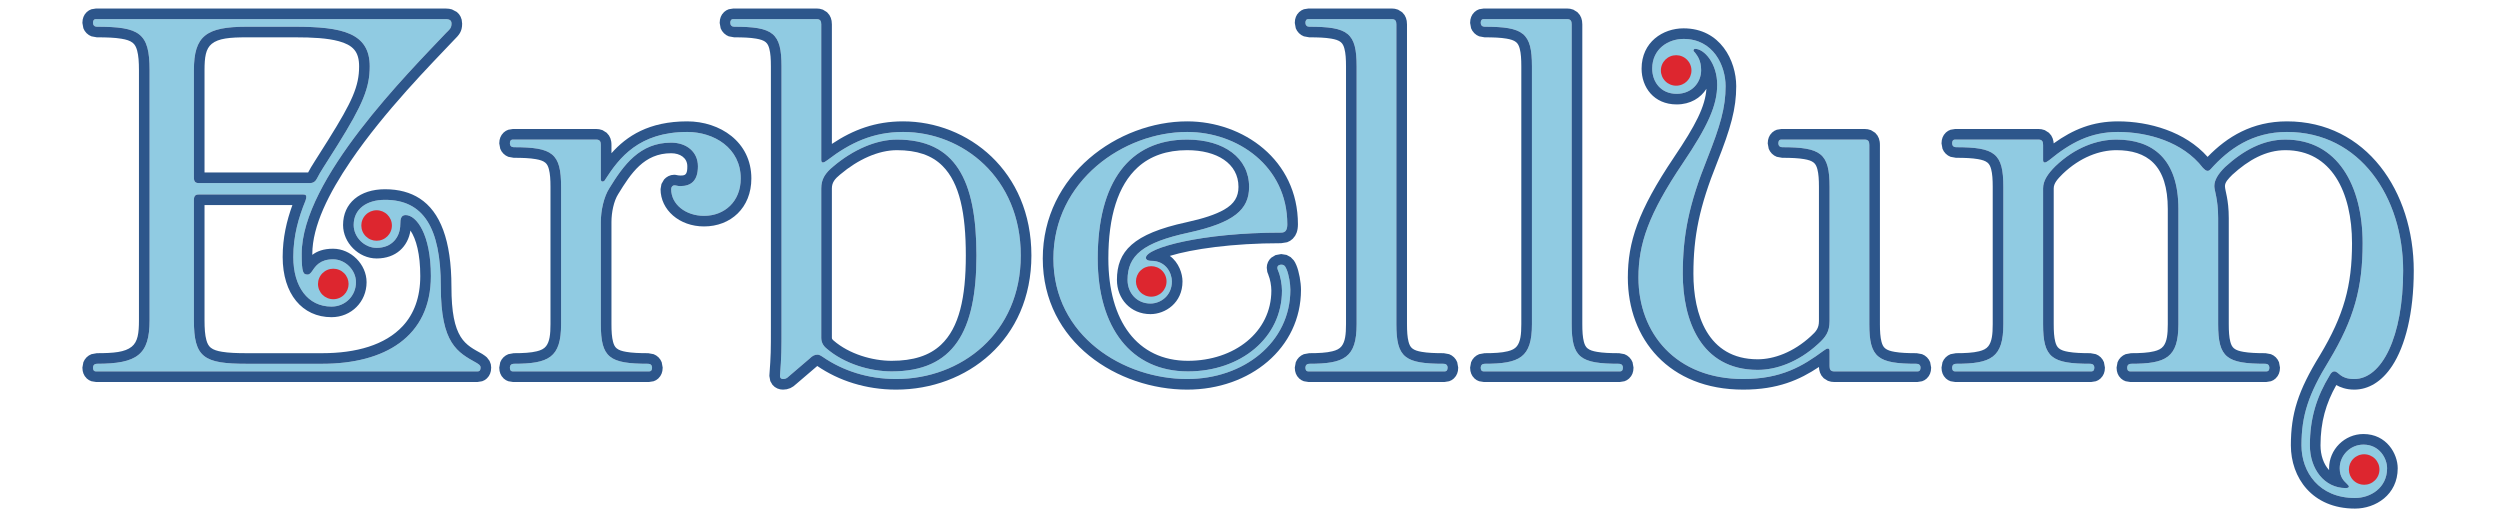 <svg version="1.0" preserveAspectRatio="xMidYMid meet" height="189" viewBox="0 0 680.25 141.75" zoomAndPan="magnify" width="907" xmlns:xlink="http://www.w3.org/1999/xlink" xmlns="http://www.w3.org/2000/svg"><path fill-rule="nonzero" fill-opacity="1" d="M 82.508 52.922 C 83.133 52.922 83.34 53.129 83.34 53.543 C 83.34 53.75 83.34 53.957 83.133 54.582 C 81.258 59.145 79.805 64.125 79.805 69.934 C 79.805 78.027 83.754 83.422 90.203 83.422 C 93.945 83.422 96.859 80.516 96.859 76.781 C 96.859 73.461 93.945 70.559 90.621 70.559 C 87.082 70.559 85.836 72.426 85.004 73.672 C 84.586 74.293 84.172 74.707 83.754 74.707 C 82.508 74.707 82.09 74.293 82.09 69.105 C 82.09 48.77 111.211 19.723 121.402 8.934 C 122.234 8.102 122.859 7.688 122.859 6.441 C 122.859 5.613 122.445 5.199 121.195 5.199 L 26.137 5.199 C 25.512 5.199 25.305 5.613 25.305 6.234 C 25.305 6.859 25.723 7.273 26.344 7.273 C 37.992 7.273 40.699 8.934 40.699 19.098 L 40.699 87.156 C 40.699 96.496 37.371 98.984 26.344 98.984 C 25.723 98.984 25.305 99.398 25.305 100.023 C 25.305 100.645 25.512 101.059 26.137 101.059 L 129.934 101.059 C 130.555 101.059 130.766 100.645 130.766 100.023 C 130.766 99.398 130.348 99.191 129.723 98.777 C 124.523 95.871 119.949 93.59 119.949 78.027 C 119.949 61.844 115.164 54.375 104.762 54.375 C 99.77 54.375 96.234 56.863 96.234 61.219 C 96.234 64.539 99.148 67.445 102.477 67.445 C 106.637 67.445 108.922 64.539 108.922 61.012 C 108.922 59.562 109.133 58.523 110.379 58.523 C 113.293 58.523 117.242 63.711 117.242 75.121 C 117.242 91.723 104.555 98.984 87.707 98.984 L 67.113 98.984 C 55.465 98.984 52.762 97.324 52.762 87.156 L 52.762 54.375 C 52.762 53.336 53.18 52.922 54.012 52.922 Z M 54.012 49.809 C 53.18 49.809 52.762 49.395 52.762 48.355 L 52.762 19.098 C 52.762 9.762 56.09 7.273 67.113 7.273 L 80.219 7.273 C 93.113 7.273 100.602 8.934 100.602 18.062 C 100.602 23.871 98.73 28.438 91.867 39.434 C 88.121 45.453 87.293 46.488 86.25 48.562 C 85.836 49.395 85.211 49.809 84.379 49.809 Z M 54.012 49.809" fill="#90cbe2"></path><path fill-rule="evenodd" fill-opacity="1" d="M 84.98 69.344 C 86.219 68.398 87.973 67.676 90.621 67.676 C 95.488 67.676 99.746 71.926 99.746 76.781 C 99.746 82.141 95.57 86.305 90.203 86.305 C 82.223 86.305 76.914 79.953 76.914 69.934 C 76.914 64.684 78.012 60.059 79.559 55.805 L 55.652 55.805 L 55.652 87.156 C 55.652 89.383 55.773 91.145 56.152 92.531 C 56.402 93.441 56.754 94.141 57.363 94.625 C 58.105 95.211 59.121 95.504 60.434 95.723 C 62.199 96.016 64.395 96.102 67.113 96.102 L 87.707 96.102 C 96.898 96.102 104.785 93.895 109.578 88.734 C 112.648 85.434 114.355 80.918 114.355 75.121 C 114.355 69.102 113.234 65.016 111.684 62.727 C 111.02 67.027 107.809 70.328 102.477 70.328 C 97.605 70.328 93.348 66.078 93.348 61.219 C 93.348 55.246 97.918 51.492 104.762 51.492 C 108.512 51.492 111.641 52.352 114.199 54.004 C 119.766 57.605 122.836 65.348 122.836 78.027 C 122.836 85.012 123.73 89.043 125.34 91.629 C 126.844 94.039 128.957 95.047 131.137 96.262 C 131.199 96.297 131.266 96.336 131.324 96.379 C 131.812 96.703 132.199 96.969 132.488 97.25 L 133.203 98.195 L 133.551 99.109 L 133.652 100.023 L 133.57 100.93 L 133.359 101.664 L 133.012 102.336 L 132.453 102.992 L 131.852 103.438 L 131.188 103.738 L 129.934 103.941 L 26.137 103.941 L 24.883 103.738 L 24.219 103.438 L 23.613 102.992 L 23.059 102.336 L 22.711 101.664 L 22.5 100.93 L 22.418 100.023 L 22.684 98.562 L 23.043 97.859 L 23.547 97.23 L 24.176 96.727 L 24.883 96.371 L 26.344 96.102 C 30.945 96.102 33.992 95.828 35.836 94.336 C 37.5 92.988 37.809 90.672 37.809 87.156 L 37.809 19.098 C 37.809 16.875 37.688 15.113 37.309 13.723 C 37.055 12.812 36.707 12.117 36.094 11.633 C 35.355 11.047 34.34 10.75 33.027 10.535 C 31.262 10.238 29.062 10.156 26.344 10.156 L 24.883 9.887 L 24.176 9.531 L 23.547 9.023 L 23.043 8.398 L 22.684 7.695 L 22.418 6.234 L 22.5 5.324 L 22.711 4.594 L 23.059 3.922 L 23.613 3.266 L 24.219 2.82 L 24.883 2.516 L 26.137 2.316 L 121.195 2.316 C 121.93 2.316 122.516 2.414 122.98 2.562 L 124.301 3.258 L 124.891 3.844 L 125.328 4.535 L 125.625 5.363 L 125.75 6.441 C 125.75 8.621 124.922 9.496 123.48 10.938 C 117.418 17.352 104.641 30.234 95.387 43.863 C 89.504 52.523 84.98 61.445 84.98 69.105 C 84.98 69.188 84.98 69.266 84.98 69.344 Z M 82.508 52.922 C 83.133 52.922 83.34 53.129 83.34 53.543 C 83.34 53.75 83.34 53.957 83.133 54.582 C 81.258 59.145 79.805 64.125 79.805 69.934 C 79.805 78.027 83.754 83.422 90.203 83.422 C 93.945 83.422 96.859 80.516 96.859 76.781 C 96.859 73.461 93.945 70.559 90.621 70.559 C 87.082 70.559 85.836 72.426 85.004 73.672 C 84.586 74.293 84.172 74.707 83.754 74.707 C 82.508 74.707 82.09 74.293 82.09 69.105 C 82.09 48.77 111.211 19.723 121.402 8.934 C 122.234 8.102 122.859 7.688 122.859 6.441 C 122.859 5.613 122.445 5.199 121.195 5.199 L 26.137 5.199 C 25.512 5.199 25.305 5.613 25.305 6.234 C 25.305 6.859 25.723 7.273 26.344 7.273 C 37.992 7.273 40.699 8.934 40.699 19.098 L 40.699 87.156 C 40.699 96.496 37.371 98.984 26.344 98.984 C 25.723 98.984 25.305 99.398 25.305 100.023 C 25.305 100.645 25.512 101.059 26.137 101.059 L 129.934 101.059 C 130.555 101.059 130.766 100.645 130.766 100.023 C 130.766 99.398 130.348 99.191 129.723 98.777 C 124.523 95.871 119.949 93.59 119.949 78.027 C 119.949 61.844 115.164 54.375 104.762 54.375 C 99.77 54.375 96.234 56.863 96.234 61.219 C 96.234 64.539 99.148 67.445 102.477 67.445 C 106.637 67.445 108.922 64.539 108.922 61.012 C 108.922 59.562 109.133 58.523 110.379 58.523 C 113.293 58.523 117.242 63.711 117.242 75.121 C 117.242 91.723 104.555 98.984 87.707 98.984 L 67.113 98.984 C 55.465 98.984 52.762 97.324 52.762 87.156 L 52.762 54.375 C 52.762 53.336 53.18 52.922 54.012 52.922 Z M 54.012 49.809 C 53.18 49.809 52.762 49.395 52.762 48.355 L 52.762 19.098 C 52.762 9.762 56.09 7.273 67.113 7.273 L 80.219 7.273 C 93.113 7.273 100.602 8.934 100.602 18.062 C 100.602 23.871 98.73 28.438 91.867 39.434 C 88.121 45.453 87.293 46.488 86.25 48.562 C 85.836 49.395 85.211 49.809 84.379 49.809 Z M 55.652 46.926 L 83.844 46.926 C 84.836 45.012 85.789 43.734 89.414 37.914 L 89.414 37.91 C 95.812 27.664 97.715 23.477 97.715 18.062 C 97.715 16.129 97.328 14.641 96.414 13.547 C 95.465 12.406 94.02 11.719 92.199 11.219 C 89.102 10.371 85.066 10.156 80.219 10.156 L 67.113 10.156 C 62.512 10.156 59.469 10.43 57.625 11.922 C 55.961 13.27 55.652 15.586 55.652 19.098 Z M 55.652 46.926" fill="#2d568b"></path><path fill-rule="nonzero" fill-opacity="1" d="M 164.738 48.77 C 164.531 49.188 164.32 49.395 163.906 49.395 C 163.699 49.395 163.488 49.188 163.488 48.77 L 163.488 39.434 C 163.488 38.605 163.281 37.98 162.242 37.98 L 139.57 37.98 C 138.945 37.98 138.738 38.395 138.738 39.02 C 138.738 39.641 139.152 40.055 139.777 40.055 C 150.387 40.055 152.672 41.715 152.672 50.848 L 152.672 88.195 C 152.672 97.324 149.344 98.984 139.777 98.984 C 139.152 98.984 138.738 99.398 138.738 100.023 C 138.738 100.645 138.945 101.059 139.57 101.059 L 176.594 101.059 C 177.219 101.059 177.426 100.645 177.426 100.023 C 177.426 99.398 177.012 98.984 176.387 98.984 C 165.777 98.984 163.488 97.324 163.488 88.195 L 163.488 60.391 C 163.488 57.277 164.32 53.543 165.777 51.262 C 169.73 44.828 174.098 38.812 182.625 38.812 C 186.785 38.812 189.906 41.301 189.906 45.242 C 189.906 49.188 188.035 50.637 185.121 50.637 C 184.289 50.637 184.082 50.43 183.457 50.43 C 183.043 50.43 182.625 50.848 182.625 51.469 C 182.625 55.617 186.578 58.73 191.57 58.73 C 197.188 58.73 201.555 54.789 201.555 48.562 C 201.555 40.266 194.273 35.906 186.996 35.906 C 173.891 35.906 168.48 42.961 164.738 48.77 Z M 164.738 48.77" fill="#90cbe2"></path><path fill-rule="evenodd" fill-opacity="1" d="M 166.379 41.695 C 170.496 37.043 176.547 33.023 186.996 33.023 C 195.812 33.023 204.445 38.512 204.445 48.562 C 204.445 56.57 198.797 61.613 191.57 61.613 C 184.816 61.613 179.738 57.082 179.738 51.469 L 179.98 50.07 L 180.691 48.84 L 181.219 48.336 L 181.859 47.93 L 182.613 47.652 L 183.457 47.551 C 184.082 47.551 184.289 47.758 185.121 47.758 C 185.695 47.758 186.207 47.75 186.531 47.414 C 186.957 46.977 187.02 46.246 187.02 45.242 C 187.02 42.953 185.043 41.695 182.625 41.695 C 175.234 41.695 171.668 47.191 168.242 52.766 C 168.234 52.781 168.223 52.793 168.215 52.809 C 167.008 54.699 166.379 57.812 166.379 60.391 L 166.379 88.195 C 166.379 90.172 166.477 91.75 166.809 93 C 167.012 93.77 167.285 94.371 167.793 94.785 C 168.414 95.297 169.277 95.551 170.395 95.742 C 171.969 96.02 173.938 96.102 176.387 96.102 L 177.848 96.371 L 178.555 96.727 L 179.184 97.23 L 179.691 97.859 L 180.047 98.562 L 180.316 100.023 L 180.234 100.93 L 180.023 101.664 L 179.672 102.336 L 179.117 102.992 L 178.512 103.438 L 177.848 103.738 L 176.594 103.941 L 139.57 103.941 L 138.316 103.738 L 137.652 103.438 L 137.047 102.992 L 136.492 102.336 L 136.141 101.664 L 135.93 100.93 L 135.848 100.023 L 136.117 98.562 L 136.473 97.859 L 136.98 97.23 L 137.609 96.727 L 138.316 96.371 L 139.777 96.102 C 142.359 96.102 144.438 95.992 146.082 95.582 C 147.18 95.309 148.031 94.922 148.594 94.188 C 149.555 92.93 149.785 91.004 149.785 88.195 L 149.785 50.848 C 149.785 48.867 149.688 47.289 149.355 46.043 C 149.152 45.273 148.879 44.672 148.367 44.254 C 147.75 43.746 146.883 43.492 145.77 43.297 C 144.195 43.02 142.227 42.938 139.777 42.938 L 138.316 42.672 L 137.609 42.316 L 136.98 41.809 L 136.473 41.184 L 136.117 40.477 L 135.848 39.02 L 135.93 38.109 L 136.141 37.379 L 136.492 36.707 L 137.047 36.051 L 137.652 35.602 L 138.316 35.301 L 139.57 35.098 L 162.242 35.098 L 163.062 35.168 L 163.945 35.414 L 165.078 36.125 L 165.711 36.875 L 166.094 37.645 L 166.305 38.461 C 166.355 38.762 166.379 39.09 166.379 39.434 Z M 164.738 48.77 C 164.531 49.188 164.32 49.395 163.906 49.395 C 163.699 49.395 163.488 49.188 163.488 48.77 L 163.488 39.434 C 163.488 38.605 163.281 37.98 162.242 37.98 L 139.57 37.98 C 138.945 37.98 138.738 38.395 138.738 39.02 C 138.738 39.641 139.152 40.055 139.777 40.055 C 150.387 40.055 152.672 41.715 152.672 50.848 L 152.672 88.195 C 152.672 97.324 149.344 98.984 139.777 98.984 C 139.152 98.984 138.738 99.398 138.738 100.023 C 138.738 100.645 138.945 101.059 139.57 101.059 L 176.594 101.059 C 177.219 101.059 177.426 100.645 177.426 100.023 C 177.426 99.398 177.012 98.984 176.387 98.984 C 165.777 98.984 163.488 97.324 163.488 88.195 L 163.488 60.391 C 163.488 57.277 164.32 53.543 165.777 51.262 C 169.73 44.828 174.098 38.812 182.625 38.812 C 186.785 38.812 189.906 41.301 189.906 45.242 C 189.906 49.188 188.035 50.637 185.121 50.637 C 184.289 50.637 184.082 50.43 183.457 50.43 C 183.043 50.43 182.625 50.848 182.625 51.469 C 182.625 55.617 186.578 58.73 191.57 58.73 C 197.188 58.73 201.555 54.789 201.555 48.562 C 201.555 40.266 194.273 35.906 186.996 35.906 C 173.891 35.906 168.48 42.961 164.738 48.77 Z M 164.738 48.77" fill="#2d568b"></path><path fill-rule="nonzero" fill-opacity="1" d="M 223.879 97.117 C 229.289 100.852 236.152 103.133 243.848 103.133 C 261.531 103.133 277.754 90.684 277.754 69.52 C 277.754 48.355 261.945 35.906 245.723 35.906 C 237.609 35.906 231.367 38.812 225.129 43.582 C 224.504 44 224.297 44.207 223.879 44.207 C 223.672 44.207 223.465 44 223.465 43.582 L 223.465 6.648 C 223.465 5.82 223.258 5.199 222.219 5.199 L 199.543 5.199 C 198.922 5.199 198.711 5.613 198.711 6.234 C 198.711 6.859 199.129 7.273 199.754 7.273 C 210.359 7.273 212.648 8.934 212.648 18.062 L 212.648 89.23 C 212.648 95.457 212.648 96.703 212.234 102.305 C 212.234 102.719 212.441 103.133 213.062 103.133 C 213.688 103.133 214.105 102.926 214.52 102.512 L 220.344 97.531 C 220.969 96.91 221.594 96.496 222.426 96.496 C 222.84 96.496 223.258 96.703 223.879 97.117 Z M 223.465 51.262 C 223.465 48.77 224.504 47.109 226.793 45.242 C 232.199 40.68 238.441 37.98 244.059 37.98 C 259.867 37.98 265.691 48.77 265.691 69.52 C 265.691 90.27 259.449 101.059 242.602 101.059 C 236.777 101.059 229.707 98.984 224.922 94.836 C 223.879 94.004 223.465 92.969 223.465 91.93 Z M 223.465 51.262" fill="#90cbe2"></path><path fill-rule="evenodd" fill-opacity="1" d="M 226.355 39.16 C 232.172 35.281 238.215 33.023 245.723 33.023 C 263.371 33.023 280.645 46.496 280.645 69.52 C 280.645 92.492 263.043 106.016 243.848 106.016 C 235.582 106.016 228.207 103.57 222.375 99.582 C 222.328 99.629 222.277 99.676 222.223 99.719 L 216.402 104.699 L 216.562 104.551 L 215.902 105.113 L 215.043 105.613 L 214.051 105.922 L 213.062 106.016 L 212.32 105.949 L 211.543 105.715 L 210.805 105.293 L 210.195 104.719 L 209.594 103.688 L 209.344 102.305 C 209.344 102.234 209.348 102.164 209.352 102.09 C 209.762 96.582 209.758 95.355 209.758 89.23 L 209.758 18.062 C 209.758 16.082 209.66 14.508 209.332 13.258 C 209.129 12.488 208.852 11.887 208.344 11.469 C 207.723 10.961 206.859 10.707 205.746 10.512 C 204.168 10.238 202.199 10.156 199.754 10.156 L 198.289 9.887 L 197.582 9.531 L 196.957 9.023 L 196.449 8.398 L 196.09 7.695 L 195.824 6.234 L 195.906 5.324 L 196.117 4.594 L 196.465 3.922 L 197.023 3.266 L 197.625 2.82 L 198.289 2.516 L 199.543 2.316 L 222.219 2.316 L 223.039 2.383 L 223.922 2.629 L 225.051 3.34 L 225.684 4.09 L 226.066 4.859 L 226.281 5.676 C 226.328 5.977 226.355 6.305 226.355 6.648 Z M 223.879 97.117 C 229.289 100.852 236.152 103.133 243.848 103.133 C 261.531 103.133 277.754 90.684 277.754 69.52 C 277.754 48.355 261.945 35.906 245.723 35.906 C 237.609 35.906 231.367 38.812 225.129 43.582 C 224.504 44 224.297 44.207 223.879 44.207 C 223.672 44.207 223.465 44 223.465 43.582 L 223.465 6.648 C 223.465 5.82 223.258 5.199 222.219 5.199 L 199.543 5.199 C 198.922 5.199 198.711 5.613 198.711 6.234 C 198.711 6.859 199.129 7.273 199.754 7.273 C 210.359 7.273 212.648 8.934 212.648 18.062 L 212.648 89.23 C 212.648 95.457 212.648 96.703 212.234 102.305 C 212.234 102.719 212.441 103.133 213.062 103.133 C 213.688 103.133 214.105 102.926 214.52 102.512 L 220.344 97.531 C 220.969 96.91 221.594 96.496 222.426 96.496 C 222.84 96.496 223.258 96.703 223.879 97.117 Z M 223.465 51.262 C 223.465 48.77 224.504 47.109 226.793 45.242 C 232.199 40.68 238.441 37.98 244.059 37.98 C 259.867 37.98 265.691 48.77 265.691 69.52 C 265.691 90.27 259.449 101.059 242.602 101.059 C 236.777 101.059 229.707 98.984 224.922 94.836 C 223.879 94.004 223.465 92.969 223.465 91.93 Z M 226.355 51.262 L 226.355 91.93 C 226.355 92.168 226.484 92.391 226.727 92.582 C 226.758 92.609 226.785 92.633 226.816 92.66 C 231.086 96.363 237.406 98.176 242.602 98.176 C 248.457 98.176 252.879 96.789 256.027 93.832 C 261.016 89.156 262.801 80.945 262.801 69.52 C 262.801 58.062 261.141 49.836 256.453 45.141 C 253.551 42.23 249.469 40.863 244.059 40.863 C 239.035 40.863 233.496 43.363 228.66 47.445 C 228.648 47.453 228.633 47.465 228.621 47.473 C 227.152 48.672 226.355 49.664 226.355 51.262 Z M 226.355 51.262" fill="#2d568b"></path><path fill-rule="nonzero" fill-opacity="1" d="M 347.781 73.672 C 348.406 75.121 348.824 77.406 348.824 79.066 C 348.824 91.93 337.59 101.059 323.238 101.059 C 307.844 101.059 298.691 89.23 298.691 70.352 C 298.691 49.602 307.223 37.98 323.031 37.98 C 333.016 37.98 339.879 42.961 339.879 50.848 C 339.879 57.07 335.719 60.598 323.445 63.297 C 310.965 65.992 306.805 69.52 306.805 76.16 C 306.805 79.688 309.301 82.594 313.047 82.594 C 315.75 82.594 318.871 80.516 318.871 76.574 C 318.871 74.5 317.414 70.973 313.254 70.973 C 312.215 70.973 311.797 70.559 311.797 70.145 C 311.797 67.445 326.98 63.297 348.613 63.297 C 349.863 63.297 350.277 62.465 350.277 61.012 C 350.277 45.242 336.758 35.906 323.031 35.906 C 305.766 35.906 286.629 49.188 286.629 70.352 C 286.629 91.516 305.766 103.133 323.031 103.133 C 338.422 103.133 351.109 93.176 351.109 78.859 C 351.109 77.199 350.695 74.707 350.07 73.254 C 349.656 72.219 349.238 72.012 348.613 72.012 C 348.199 72.012 347.574 72.219 347.574 72.84 C 347.574 73.047 347.574 73.254 347.781 73.672 Z M 347.781 73.672" fill="#90cbe2"></path><path fill-rule="evenodd" fill-opacity="1" d="M 318.309 69.629 C 320.793 71.449 321.758 74.492 321.758 76.574 C 321.758 82.438 317.066 85.473 313.047 85.473 C 307.598 85.473 303.918 81.293 303.918 76.16 C 303.918 68.402 308.25 63.633 322.828 60.48 C 327.371 59.48 330.723 58.395 333.098 57.039 C 335.855 55.465 336.988 53.523 336.988 50.848 C 336.988 44.465 331.113 40.863 323.031 40.863 C 317.516 40.863 312.996 42.426 309.582 45.531 C 304.188 50.434 301.582 58.918 301.582 70.352 C 301.582 87.285 309.434 98.176 323.238 98.176 C 335.859 98.176 345.934 90.379 345.934 79.066 C 345.934 77.754 345.621 75.953 345.125 74.805 L 345.199 74.957 L 344.828 73.996 L 344.684 72.84 L 344.766 72.062 L 345.023 71.301 L 345.422 70.641 L 345.906 70.121 L 347.082 69.41 L 348.613 69.129 L 350.078 69.363 L 351.195 69.969 L 352.027 70.832 C 352.27 71.164 352.516 71.594 352.738 72.148 C 353.484 73.898 354 76.871 354 78.859 C 354 94.746 340.109 106.016 323.031 106.016 C 304.328 106.016 283.738 93.277 283.738 70.352 C 283.738 47.465 304.359 33.023 323.031 33.023 C 338.27 33.023 353.168 43.508 353.168 61.012 C 353.168 61.926 353.039 62.691 352.816 63.309 L 352.41 64.156 L 351.754 64.973 L 351.031 65.535 L 350.219 65.918 L 348.613 66.176 C 335.238 66.176 324.402 67.773 318.309 69.629 Z M 347.781 73.672 C 348.406 75.121 348.824 77.406 348.824 79.066 C 348.824 91.93 337.59 101.059 323.238 101.059 C 307.844 101.059 298.691 89.23 298.691 70.352 C 298.691 49.602 307.223 37.98 323.031 37.98 C 333.016 37.98 339.879 42.961 339.879 50.848 C 339.879 57.07 335.719 60.598 323.445 63.297 C 310.965 65.992 306.805 69.52 306.805 76.16 C 306.805 79.688 309.301 82.594 313.047 82.594 C 315.75 82.594 318.871 80.516 318.871 76.574 C 318.871 74.5 317.414 70.973 313.254 70.973 C 312.215 70.973 311.797 70.559 311.797 70.145 C 311.797 67.445 326.98 63.297 348.613 63.297 C 349.863 63.297 350.277 62.465 350.277 61.012 C 350.277 45.242 336.758 35.906 323.031 35.906 C 305.766 35.906 286.629 49.188 286.629 70.352 C 286.629 91.516 305.766 103.133 323.031 103.133 C 338.422 103.133 351.109 93.176 351.109 78.859 C 351.109 77.199 350.695 74.707 350.07 73.254 C 349.656 72.219 349.238 72.012 348.613 72.012 C 348.199 72.012 347.574 72.219 347.574 72.84 C 347.574 73.047 347.574 73.254 347.781 73.672 Z M 347.781 73.672" fill="#2d568b"></path><path fill-rule="nonzero" fill-opacity="1" d="M 356.035 5.199 C 355.41 5.199 355.203 5.613 355.203 6.234 C 355.203 6.859 355.617 7.273 356.242 7.273 C 366.848 7.273 369.137 8.934 369.137 18.062 L 369.137 88.195 C 369.137 97.324 365.809 98.984 356.242 98.984 C 355.617 98.984 355.203 99.398 355.203 100.023 C 355.203 100.645 355.41 101.059 356.035 101.059 L 393.059 101.059 C 393.684 101.059 393.891 100.645 393.891 100.023 C 393.891 99.398 393.473 98.984 392.852 98.984 C 382.242 98.984 379.953 97.324 379.953 88.195 L 379.953 6.648 C 379.953 5.82 379.746 5.199 378.707 5.199 Z M 356.035 5.199" fill="#90cbe2"></path><path fill-rule="evenodd" fill-opacity="1" d="M 356.035 2.316 L 378.707 2.316 L 379.527 2.383 L 380.41 2.629 L 381.543 3.34 L 382.176 4.09 L 382.555 4.859 L 382.77 5.676 C 382.816 5.977 382.844 6.305 382.844 6.648 L 382.844 88.195 C 382.844 90.172 382.941 91.75 383.27 93 C 383.477 93.77 383.75 94.371 384.258 94.785 C 384.879 95.297 385.742 95.551 386.859 95.742 C 388.434 96.02 390.402 96.102 392.852 96.102 L 394.312 96.371 L 395.02 96.727 L 395.648 97.23 L 396.156 97.859 L 396.512 98.562 L 396.777 100.023 L 396.699 100.93 L 396.488 101.664 L 396.137 102.336 L 395.582 102.992 L 394.977 103.438 L 394.312 103.738 L 393.059 103.941 L 356.035 103.941 L 354.781 103.738 L 354.117 103.438 L 353.512 102.992 L 352.953 102.336 L 352.605 101.664 L 352.395 100.93 L 352.312 100.023 L 352.578 98.562 L 352.938 97.859 L 353.445 97.23 L 354.074 96.727 L 354.777 96.371 L 356.242 96.102 C 358.824 96.102 360.902 95.992 362.547 95.582 C 363.645 95.309 364.496 94.922 365.059 94.188 C 366.02 92.93 366.25 91.004 366.25 88.195 L 366.25 18.062 C 366.25 16.082 366.152 14.508 365.82 13.258 C 365.617 12.488 365.344 11.887 364.832 11.469 C 364.215 10.961 363.348 10.707 362.234 10.512 C 360.656 10.238 358.688 10.156 356.242 10.156 L 354.777 9.887 L 354.074 9.531 L 353.445 9.023 L 352.938 8.398 L 352.578 7.695 L 352.312 6.234 L 352.395 5.324 L 352.605 4.594 L 352.953 3.922 L 353.512 3.266 L 354.117 2.82 L 354.781 2.516 Z M 356.035 5.199 C 355.41 5.199 355.203 5.613 355.203 6.234 C 355.203 6.859 355.617 7.273 356.242 7.273 C 366.848 7.273 369.137 8.934 369.137 18.062 L 369.137 88.195 C 369.137 97.324 365.809 98.984 356.242 98.984 C 355.617 98.984 355.203 99.398 355.203 100.023 C 355.203 100.645 355.41 101.059 356.035 101.059 L 393.059 101.059 C 393.684 101.059 393.891 100.645 393.891 100.023 C 393.891 99.398 393.473 98.984 392.852 98.984 C 382.242 98.984 379.953 97.324 379.953 88.195 L 379.953 6.648 C 379.953 5.82 379.746 5.199 378.707 5.199 Z M 356.035 5.199" fill="#2d568b"></path><path fill-rule="nonzero" fill-opacity="1" d="M 403.734 5.199 C 403.113 5.199 402.902 5.613 402.902 6.234 C 402.902 6.859 403.32 7.273 403.945 7.273 C 414.551 7.273 416.84 8.934 416.84 18.062 L 416.84 88.195 C 416.84 97.324 413.512 98.984 403.945 98.984 C 403.32 98.984 402.902 99.398 402.902 100.023 C 402.902 100.645 403.113 101.059 403.734 101.059 L 440.762 101.059 C 441.387 101.059 441.594 100.645 441.594 100.023 C 441.594 99.398 441.176 98.984 440.555 98.984 C 429.945 98.984 427.656 97.324 427.656 88.195 L 427.656 6.648 C 427.656 5.82 427.449 5.199 426.41 5.199 Z M 403.734 5.199" fill="#90cbe2"></path><path fill-rule="evenodd" fill-opacity="1" d="M 403.734 2.316 L 426.41 2.316 L 427.23 2.383 L 428.113 2.629 L 429.242 3.34 L 429.875 4.09 L 430.258 4.859 L 430.473 5.676 C 430.52 5.977 430.547 6.305 430.547 6.648 L 430.547 88.195 C 430.547 90.172 430.645 91.75 430.973 93 C 431.176 93.77 431.453 94.371 431.961 94.785 C 432.582 95.297 433.445 95.551 434.562 95.742 C 436.137 96.02 438.105 96.102 440.555 96.102 L 442.016 96.371 L 442.723 96.727 L 443.348 97.23 L 443.855 97.859 L 444.215 98.562 L 444.48 100.023 L 444.398 100.93 L 444.191 101.664 L 443.84 102.336 L 443.281 102.992 L 442.68 103.438 L 442.016 103.738 L 440.762 103.941 L 403.734 103.941 L 402.48 103.738 L 401.816 103.438 L 401.215 102.992 L 400.656 102.336 L 400.309 101.664 L 400.098 100.93 L 400.016 100.023 L 400.281 98.562 L 400.641 97.859 L 401.148 97.23 L 401.773 96.727 L 402.48 96.371 L 403.945 96.102 C 406.527 96.102 408.605 95.992 410.246 95.582 C 411.348 95.309 412.195 94.922 412.762 94.188 C 413.723 92.93 413.949 91.004 413.949 88.195 L 413.949 18.062 C 413.949 16.082 413.852 14.508 413.523 13.258 C 413.32 12.488 413.043 11.887 412.535 11.469 C 411.914 10.961 411.051 10.707 409.938 10.512 C 408.359 10.238 406.391 10.156 403.945 10.156 L 402.48 9.887 L 401.773 9.531 L 401.148 9.023 L 400.641 8.398 L 400.281 7.695 L 400.016 6.234 L 400.098 5.324 L 400.309 4.594 L 400.656 3.922 L 401.215 3.266 L 401.816 2.82 L 402.48 2.516 Z M 403.734 5.199 C 403.113 5.199 402.902 5.613 402.902 6.234 C 402.902 6.859 403.32 7.273 403.945 7.273 C 414.551 7.273 416.84 8.934 416.84 18.062 L 416.84 88.195 C 416.84 97.324 413.512 98.984 403.945 98.984 C 403.32 98.984 402.902 99.398 402.902 100.023 C 402.902 100.645 403.113 101.059 403.734 101.059 L 440.762 101.059 C 441.387 101.059 441.594 100.645 441.594 100.023 C 441.594 99.398 441.176 98.984 440.555 98.984 C 429.945 98.984 427.656 97.324 427.656 88.195 L 427.656 6.648 C 427.656 5.82 427.449 5.199 426.41 5.199 Z M 403.734 5.199" fill="#2d568b"></path><path fill-rule="nonzero" fill-opacity="1" d="M 494.703 93.59 C 489.297 98.57 483.262 100.645 478.27 100.645 C 462.672 100.645 457.887 86.949 457.887 74.5 C 457.887 63.918 459.551 55.617 464.543 43.168 C 468.078 34.246 469.535 29.266 469.535 23.457 C 469.535 17.855 466.207 10.594 458.094 10.594 C 453.934 10.594 449.566 13.289 449.566 18.684 C 449.566 22.211 451.855 25.531 456.223 25.531 C 460.383 25.531 462.879 22.418 462.879 19.098 C 462.879 16.402 461.84 15.156 461.215 14.328 C 461.008 14.121 460.797 13.914 460.797 13.703 C 460.797 13.496 461.008 13.289 461.215 13.289 C 463.711 13.289 467.246 17.23 467.246 23.043 C 467.246 28.645 464.75 34.246 457.887 44.414 C 448.527 58.316 445.82 66.406 445.82 75.539 C 445.82 90.684 456.016 103.133 474.32 103.133 C 484.719 103.133 490.543 99.605 496.16 95.457 C 496.785 95.043 496.992 94.836 497.406 94.836 C 497.617 94.836 497.824 95.043 497.824 95.457 L 497.824 99.605 C 497.824 100.438 498.031 101.059 499.07 101.059 L 521.742 101.059 C 522.367 101.059 522.578 100.645 522.578 100.023 C 522.578 99.398 522.16 98.984 521.535 98.984 C 510.926 98.984 508.641 97.324 508.641 88.195 L 508.641 39.434 C 508.641 38.605 508.434 37.98 507.391 37.98 L 484.719 37.98 C 484.094 37.98 483.887 38.395 483.887 39.02 C 483.887 39.641 484.305 40.055 484.926 40.055 C 495.535 40.055 497.824 41.715 497.824 50.848 L 497.824 87.363 C 497.824 90.27 496.785 91.723 494.703 93.59 Z M 494.703 93.59" fill="#90cbe2"></path><path fill-rule="evenodd" fill-opacity="1" d="M 464.32 24.164 C 462.75 26.652 459.961 28.414 456.223 28.414 C 449.988 28.414 446.676 23.719 446.676 18.684 C 446.676 11.418 452.492 7.711 458.094 7.711 C 468.125 7.711 472.426 16.527 472.426 23.457 C 472.426 29.574 470.953 34.832 467.23 44.227 C 467.227 44.23 467.227 44.234 467.227 44.238 C 462.402 56.266 460.777 64.277 460.777 74.5 C 460.777 85.434 464.574 97.762 478.27 97.762 C 482.676 97.762 487.973 95.867 492.746 91.473 C 492.754 91.465 492.762 91.457 492.77 91.449 C 494.152 90.207 494.934 89.293 494.934 87.363 L 494.934 50.848 C 494.934 48.867 494.836 47.289 494.508 46.043 C 494.305 45.273 494.027 44.672 493.52 44.254 C 492.898 43.746 492.035 43.492 490.918 43.297 C 489.344 43.02 487.375 42.938 484.926 42.938 L 483.465 42.672 L 482.758 42.316 L 482.129 41.809 L 481.625 41.184 L 481.266 40.477 L 480.996 39.02 L 481.082 38.109 L 481.293 37.379 L 481.641 36.707 L 482.199 36.051 L 482.801 35.602 L 483.465 35.301 L 484.719 35.098 L 507.391 35.098 L 508.215 35.168 L 509.094 35.414 L 510.227 36.125 L 510.859 36.875 L 511.242 37.645 L 511.453 38.461 C 511.504 38.762 511.527 39.09 511.527 39.434 L 511.527 88.195 C 511.527 90.172 511.625 91.75 511.957 93 C 512.16 93.77 512.438 94.371 512.945 94.785 C 513.566 95.297 514.43 95.551 515.543 95.742 C 517.117 96.02 519.086 96.102 521.535 96.102 L 523 96.371 L 523.703 96.727 L 524.332 97.23 L 524.84 97.859 L 525.199 98.562 L 525.465 100.023 L 525.383 100.93 L 525.172 101.664 L 524.824 102.336 L 524.266 102.992 L 523.664 103.438 L 523 103.738 L 521.742 103.941 L 499.07 103.941 L 498.25 103.875 L 497.367 103.625 L 496.234 102.918 L 495.602 102.168 L 495.223 101.395 L 495.008 100.578 C 494.973 100.352 494.949 100.105 494.938 99.852 C 489.688 103.355 483.738 106.016 474.32 106.016 C 454.133 106.016 442.934 92.242 442.934 75.539 C 442.934 65.949 445.66 57.406 455.488 42.809 L 455.488 42.805 C 461.406 34.043 463.98 29 464.32 24.164 Z M 494.703 93.59 C 489.297 98.57 483.262 100.645 478.27 100.645 C 462.672 100.645 457.887 86.949 457.887 74.5 C 457.887 63.918 459.551 55.617 464.543 43.168 C 468.078 34.246 469.535 29.266 469.535 23.457 C 469.535 17.855 466.207 10.594 458.094 10.594 C 453.934 10.594 449.566 13.289 449.566 18.684 C 449.566 22.211 451.855 25.531 456.223 25.531 C 460.383 25.531 462.879 22.418 462.879 19.098 C 462.879 16.402 461.84 15.156 461.215 14.328 C 461.008 14.121 460.797 13.914 460.797 13.703 C 460.797 13.496 461.008 13.289 461.215 13.289 C 463.711 13.289 467.246 17.23 467.246 23.043 C 467.246 28.645 464.75 34.246 457.887 44.414 C 448.527 58.316 445.82 66.406 445.82 75.539 C 445.82 90.684 456.016 103.133 474.32 103.133 C 484.719 103.133 490.543 99.605 496.16 95.457 C 496.785 95.043 496.992 94.836 497.406 94.836 C 497.617 94.836 497.824 95.043 497.824 95.457 L 497.824 99.605 C 497.824 100.438 498.031 101.059 499.07 101.059 L 521.742 101.059 C 522.367 101.059 522.578 100.645 522.578 100.023 C 522.578 99.398 522.16 98.984 521.535 98.984 C 510.926 98.984 508.641 97.324 508.641 88.195 L 508.641 39.434 C 508.641 38.605 508.434 37.98 507.391 37.98 L 484.719 37.98 C 484.094 37.98 483.887 38.395 483.887 39.02 C 483.887 39.641 484.305 40.055 484.926 40.055 C 495.535 40.055 497.824 41.715 497.824 50.848 L 497.824 87.363 C 497.824 90.27 496.785 91.723 494.703 93.59 Z M 494.703 93.59" fill="#2d568b"></path><path fill-rule="nonzero" fill-opacity="1" d="M 653.898 73.672 C 653.898 53.75 642.25 35.906 622.281 35.906 C 612.918 35.906 606.473 40.473 601.48 46.074 C 601.062 46.488 600.855 46.488 600.648 46.488 C 600.23 46.488 599.816 46.074 599.398 45.66 C 593.992 38.605 584.422 35.906 576.312 35.906 C 568.824 35.906 563.414 38.812 557.59 43.582 C 556.965 44 556.758 44.207 556.344 44.207 C 556.133 44.207 555.926 44 555.926 43.582 L 555.926 39.434 C 555.926 38.605 555.719 37.98 554.68 37.98 L 532.004 37.98 C 531.383 37.98 531.172 38.395 531.172 39.02 C 531.172 39.641 531.59 40.055 532.215 40.055 C 542.82 40.055 545.109 41.715 545.109 50.848 L 545.109 88.195 C 545.109 97.324 541.781 98.984 532.215 98.984 C 531.59 98.984 531.172 99.398 531.172 100.023 C 531.172 100.645 531.383 101.059 532.004 101.059 L 569.031 101.059 C 569.656 101.059 569.863 100.645 569.863 100.023 C 569.863 99.398 569.445 98.984 568.824 98.984 C 558.215 98.984 555.926 97.324 555.926 88.195 L 555.926 51.262 C 555.926 49.188 557.176 47.32 559.254 45.242 C 564.664 40.055 570.695 37.98 575.895 37.98 C 585.672 37.98 592.742 43.168 592.742 56.863 L 592.742 88.195 C 592.742 97.324 589.414 98.984 579.848 98.984 C 579.223 98.984 578.805 99.398 578.805 100.023 C 578.805 100.645 579.016 101.059 579.641 101.059 L 616.664 101.059 C 617.289 101.059 617.496 100.645 617.496 100.023 C 617.496 99.398 617.082 98.984 616.457 98.984 C 605.848 98.984 603.559 97.324 603.559 88.195 L 603.559 59.352 C 603.559 54.164 602.52 51.883 602.52 50.637 C 602.52 48.98 603.559 47.32 605.43 45.453 C 610.426 40.887 615.832 37.98 621.863 37.98 C 636.008 37.98 642.871 50.43 642.871 66.199 C 642.871 78.234 640.586 86.742 633.719 98.156 C 628.105 107.285 626.23 113.094 626.23 121.188 C 626.23 128.449 631.016 135.504 640.793 135.504 C 644.953 135.504 649.527 132.805 649.527 127.41 C 649.527 124.715 647.449 120.98 643.082 120.98 C 639.543 120.98 636.633 123.883 636.633 127.41 C 636.633 129.902 637.879 130.938 638.504 131.562 C 638.922 131.977 639.129 132.184 639.129 132.391 C 639.129 132.598 638.922 132.805 638.297 132.805 C 632.473 132.805 628.52 127.617 628.52 121.188 C 628.52 113.715 630.391 107.906 633.93 102.098 C 634.137 101.684 634.551 101.059 635.176 101.059 C 636.426 101.059 636.633 103.133 640.586 103.133 C 648.074 103.133 653.898 91.723 653.898 73.672 Z M 653.898 73.672" fill="#90cbe2"></path><path fill-rule="evenodd" fill-opacity="1" d="M 558.805 39.012 C 564.109 35.211 569.418 33.023 576.312 33.023 C 584.766 33.023 594.605 35.809 600.688 42.688 C 606 37.215 612.797 33.023 622.281 33.023 C 643.895 33.023 656.785 52.105 656.785 73.672 C 656.785 85.215 654.434 94.188 650.922 99.539 C 648.09 103.855 644.445 106.016 640.586 106.016 C 638.395 106.016 636.762 105.379 635.707 104.77 C 632.895 109.738 631.41 114.805 631.41 121.188 C 631.41 123.855 632.25 126.305 633.754 127.926 C 633.746 127.762 633.742 127.59 633.742 127.41 C 633.742 122.305 637.961 118.098 643.082 118.098 C 649.406 118.098 652.418 123.504 652.418 127.41 C 652.418 134.652 646.379 138.387 640.793 138.387 C 629.062 138.387 623.344 129.898 623.344 121.188 C 623.344 112.574 625.277 106.371 631.25 96.66 C 637.789 85.781 639.984 77.676 639.984 66.199 C 639.984 52.238 634.387 40.863 621.863 40.863 C 616.551 40.863 611.832 43.52 607.422 47.543 C 606.262 48.699 605.41 49.605 605.41 50.637 C 605.41 51.883 606.449 54.164 606.449 59.352 L 606.449 88.195 C 606.449 90.172 606.547 91.75 606.875 93 C 607.078 93.77 607.355 94.371 607.863 94.785 C 608.484 95.297 609.348 95.551 610.465 95.742 C 612.039 96.02 614.008 96.102 616.457 96.102 L 617.918 96.371 L 618.625 96.727 L 619.254 97.23 L 619.758 97.859 L 620.117 98.562 L 620.387 100.023 L 620.305 100.93 L 620.094 101.664 L 619.742 102.336 L 619.184 102.992 L 618.582 103.438 L 617.918 103.738 L 616.664 103.941 L 579.641 103.941 L 578.383 103.738 L 577.723 103.438 L 577.117 102.992 L 576.559 102.336 L 576.211 101.664 L 576 100.93 L 575.918 100.023 L 576.184 98.562 L 576.543 97.859 L 577.051 97.23 L 577.68 96.727 L 578.383 96.371 L 579.848 96.102 C 582.43 96.102 584.508 95.992 586.152 95.582 C 587.25 95.309 588.098 94.922 588.664 94.188 C 589.625 92.93 589.855 91.004 589.855 88.195 L 589.855 56.863 C 589.855 50.992 588.496 46.895 585.934 44.316 C 583.461 41.828 579.938 40.863 575.895 40.863 C 571.316 40.863 566.035 42.746 561.266 47.312 C 559.863 48.711 558.816 49.855 558.816 51.262 L 558.816 88.195 C 558.816 90.172 558.914 91.75 559.242 93 C 559.445 93.77 559.723 94.371 560.23 94.785 C 560.852 95.297 561.715 95.551 562.832 95.742 C 564.406 96.02 566.375 96.102 568.824 96.102 L 570.285 96.371 L 570.992 96.727 L 571.621 97.23 L 572.125 97.859 L 572.484 98.562 L 572.75 100.023 L 572.672 100.93 L 572.461 101.664 L 572.109 102.336 L 571.551 102.992 L 570.949 103.438 L 570.285 103.738 L 569.031 103.941 L 532.004 103.941 L 530.75 103.738 L 530.09 103.438 L 529.484 102.992 L 528.926 102.336 L 528.578 101.664 L 528.367 100.93 L 528.285 100.023 L 528.551 98.562 L 528.91 97.859 L 529.418 97.23 L 530.047 96.727 L 530.75 96.371 L 532.215 96.102 C 534.797 96.102 536.875 95.992 538.52 95.582 C 539.617 95.309 540.465 94.922 541.031 94.188 C 541.992 92.93 542.219 91.004 542.219 88.195 L 542.219 50.848 C 542.219 48.867 542.121 47.289 541.793 46.043 C 541.59 45.273 541.312 44.672 540.805 44.254 C 540.184 43.746 539.32 43.492 538.207 43.297 C 536.629 43.02 534.66 42.938 532.215 42.938 L 530.75 42.672 L 530.047 42.316 L 529.418 41.809 L 528.91 41.184 L 528.551 40.477 L 528.285 39.02 L 528.367 38.109 L 528.578 37.379 L 528.926 36.707 L 529.484 36.051 L 530.09 35.602 L 530.75 35.301 L 532.004 35.098 L 554.68 35.098 L 555.5 35.168 L 556.383 35.414 L 557.512 36.125 L 558.148 36.875 L 558.527 37.645 L 558.742 38.461 C 558.77 38.637 558.789 38.82 558.805 39.012 Z M 653.898 73.672 C 653.898 53.75 642.25 35.906 622.281 35.906 C 612.918 35.906 606.473 40.473 601.48 46.074 C 601.062 46.488 600.855 46.488 600.648 46.488 C 600.23 46.488 599.816 46.074 599.398 45.66 C 593.992 38.605 584.422 35.906 576.312 35.906 C 568.824 35.906 563.414 38.812 557.59 43.582 C 556.965 44 556.758 44.207 556.344 44.207 C 556.133 44.207 555.926 44 555.926 43.582 L 555.926 39.434 C 555.926 38.605 555.719 37.98 554.68 37.98 L 532.004 37.98 C 531.383 37.98 531.172 38.395 531.172 39.02 C 531.172 39.641 531.59 40.055 532.215 40.055 C 542.82 40.055 545.109 41.715 545.109 50.848 L 545.109 88.195 C 545.109 97.324 541.781 98.984 532.215 98.984 C 531.59 98.984 531.172 99.398 531.172 100.023 C 531.172 100.645 531.383 101.059 532.004 101.059 L 569.031 101.059 C 569.656 101.059 569.863 100.645 569.863 100.023 C 569.863 99.398 569.445 98.984 568.824 98.984 C 558.215 98.984 555.926 97.324 555.926 88.195 L 555.926 51.262 C 555.926 49.188 557.176 47.32 559.254 45.242 C 564.664 40.055 570.695 37.98 575.895 37.98 C 585.672 37.98 592.742 43.168 592.742 56.863 L 592.742 88.195 C 592.742 97.324 589.414 98.984 579.848 98.984 C 579.223 98.984 578.805 99.398 578.805 100.023 C 578.805 100.645 579.016 101.059 579.641 101.059 L 616.664 101.059 C 617.289 101.059 617.496 100.645 617.496 100.023 C 617.496 99.398 617.082 98.984 616.457 98.984 C 605.848 98.984 603.559 97.324 603.559 88.195 L 603.559 59.352 C 603.559 54.164 602.52 51.883 602.52 50.637 C 602.52 48.98 603.559 47.32 605.43 45.453 C 610.426 40.887 615.832 37.98 621.863 37.98 C 636.008 37.98 642.871 50.43 642.871 66.199 C 642.871 78.234 640.586 86.742 633.719 98.156 C 628.105 107.285 626.23 113.094 626.23 121.188 C 626.23 128.449 631.016 135.504 640.793 135.504 C 644.953 135.504 649.527 132.805 649.527 127.41 C 649.527 124.715 647.449 120.98 643.082 120.98 C 639.543 120.98 636.633 123.883 636.633 127.41 C 636.633 129.902 637.879 130.938 638.504 131.562 C 638.922 131.977 639.129 132.184 639.129 132.391 C 639.129 132.598 638.922 132.805 638.297 132.805 C 632.473 132.805 628.52 127.617 628.52 121.188 C 628.52 113.715 630.391 107.906 633.93 102.098 C 634.137 101.684 634.551 101.059 635.176 101.059 C 636.426 101.059 636.633 103.133 640.586 103.133 C 648.074 103.133 653.898 91.723 653.898 73.672 Z M 653.898 73.672" fill="#2d568b"></path><path fill-rule="nonzero" fill-opacity="1" d="M 94.848 77.266 C 94.848 77.539 94.82 77.809 94.77 78.078 C 94.715 78.344 94.637 78.602 94.531 78.855 C 94.426 79.105 94.297 79.348 94.148 79.574 C 93.996 79.801 93.824 80.008 93.629 80.203 C 93.438 80.395 93.227 80.566 93 80.719 C 92.773 80.867 92.531 80.996 92.281 81.102 C 92.027 81.203 91.766 81.285 91.5 81.336 C 91.23 81.391 90.961 81.418 90.688 81.418 C 90.414 81.418 90.145 81.391 89.875 81.336 C 89.609 81.285 89.348 81.203 89.098 81.102 C 88.844 80.996 88.605 80.867 88.375 80.719 C 88.148 80.566 87.941 80.395 87.746 80.203 C 87.555 80.008 87.379 79.801 87.23 79.574 C 87.078 79.348 86.949 79.105 86.844 78.855 C 86.738 78.602 86.66 78.344 86.609 78.078 C 86.555 77.809 86.527 77.539 86.527 77.266 C 86.527 76.996 86.555 76.723 86.609 76.457 C 86.66 76.191 86.738 75.93 86.844 75.68 C 86.949 75.426 87.078 75.188 87.23 74.961 C 87.379 74.734 87.555 74.523 87.746 74.332 C 87.941 74.141 88.148 73.969 88.375 73.816 C 88.605 73.664 88.844 73.535 89.098 73.434 C 89.348 73.328 89.609 73.25 89.875 73.195 C 90.145 73.145 90.414 73.117 90.688 73.117 C 90.961 73.117 91.23 73.145 91.5 73.195 C 91.766 73.25 92.027 73.328 92.281 73.434 C 92.531 73.535 92.773 73.664 93 73.816 C 93.227 73.969 93.438 74.141 93.629 74.332 C 93.824 74.523 93.996 74.734 94.148 74.961 C 94.297 75.188 94.426 75.426 94.531 75.68 C 94.637 75.93 94.715 76.191 94.77 76.457 C 94.82 76.723 94.848 76.996 94.848 77.266 Z M 94.848 77.266" fill="#dd262f"></path><path fill-rule="nonzero" fill-opacity="1" d="M 106.637 61.359 C 106.637 61.633 106.609 61.902 106.555 62.168 C 106.504 62.438 106.422 62.695 106.32 62.945 C 106.215 63.199 106.086 63.438 105.934 63.664 C 105.781 63.891 105.609 64.102 105.418 64.293 C 105.223 64.484 105.012 64.656 104.785 64.809 C 104.559 64.961 104.32 65.09 104.066 65.191 C 103.816 65.297 103.555 65.375 103.285 65.43 C 103.02 65.48 102.75 65.508 102.477 65.508 C 102.203 65.508 101.93 65.48 101.664 65.43 C 101.395 65.375 101.137 65.297 100.883 65.191 C 100.633 65.09 100.391 64.961 100.164 64.809 C 99.938 64.656 99.727 64.484 99.535 64.293 C 99.34 64.102 99.168 63.891 99.016 63.664 C 98.863 63.438 98.738 63.199 98.633 62.945 C 98.527 62.695 98.449 62.438 98.395 62.168 C 98.344 61.902 98.316 61.633 98.316 61.359 C 98.316 61.086 98.344 60.816 98.395 60.551 C 98.449 60.281 98.527 60.023 98.633 59.77 C 98.738 59.52 98.863 59.281 99.016 59.055 C 99.168 58.828 99.34 58.617 99.535 58.426 C 99.727 58.23 99.938 58.059 100.164 57.91 C 100.391 57.758 100.633 57.629 100.883 57.523 C 101.137 57.422 101.395 57.344 101.664 57.289 C 101.93 57.234 102.203 57.211 102.477 57.211 C 102.75 57.211 103.02 57.234 103.285 57.289 C 103.555 57.344 103.816 57.422 104.066 57.523 C 104.32 57.629 104.559 57.758 104.785 57.91 C 105.012 58.059 105.223 58.23 105.418 58.426 C 105.609 58.617 105.781 58.828 105.934 59.055 C 106.086 59.281 106.215 59.52 106.32 59.77 C 106.422 60.023 106.504 60.281 106.555 60.551 C 106.609 60.816 106.637 61.086 106.637 61.359 Z M 106.637 61.359" fill="#dd262f"></path><path fill-rule="nonzero" fill-opacity="1" d="M 317.414 76.574 C 317.414 76.848 317.387 77.117 317.332 77.383 C 317.281 77.652 317.203 77.91 317.098 78.164 C 316.992 78.414 316.863 78.652 316.711 78.879 C 316.562 79.105 316.387 79.316 316.195 79.508 C 316.004 79.703 315.793 79.875 315.566 80.027 C 315.336 80.176 315.098 80.305 314.848 80.41 C 314.594 80.512 314.332 80.594 314.066 80.645 C 313.797 80.699 313.527 80.727 313.254 80.727 C 312.98 80.727 312.711 80.699 312.441 80.645 C 312.176 80.594 311.914 80.512 311.66 80.41 C 311.41 80.305 311.168 80.176 310.941 80.027 C 310.715 79.875 310.504 79.703 310.312 79.508 C 310.117 79.316 309.945 79.105 309.793 78.879 C 309.645 78.652 309.516 78.414 309.41 78.164 C 309.305 77.91 309.227 77.652 309.172 77.383 C 309.121 77.117 309.094 76.848 309.094 76.574 C 309.094 76.301 309.121 76.031 309.172 75.766 C 309.227 75.5 309.305 75.238 309.41 74.988 C 309.516 74.734 309.645 74.496 309.793 74.27 C 309.945 74.043 310.117 73.832 310.312 73.641 C 310.504 73.449 310.715 73.277 310.941 73.125 C 311.168 72.973 311.41 72.844 311.66 72.742 C 311.914 72.637 312.176 72.559 312.441 72.504 C 312.711 72.453 312.98 72.426 313.254 72.426 C 313.527 72.426 313.797 72.453 314.066 72.504 C 314.332 72.559 314.594 72.637 314.848 72.742 C 315.098 72.844 315.336 72.973 315.566 73.125 C 315.793 73.277 316.004 73.449 316.195 73.641 C 316.387 73.832 316.562 74.043 316.711 74.27 C 316.863 74.496 316.992 74.734 317.098 74.988 C 317.203 75.238 317.281 75.5 317.332 75.766 C 317.387 76.031 317.414 76.301 317.414 76.574 Z M 317.414 76.574" fill="#dd262f"></path><path fill-rule="nonzero" fill-opacity="1" d="M 460.242 19.168 C 460.242 19.441 460.219 19.711 460.164 19.977 C 460.109 20.246 460.031 20.504 459.926 20.758 C 459.824 21.008 459.695 21.246 459.543 21.473 C 459.391 21.699 459.219 21.91 459.027 22.102 C 458.832 22.297 458.621 22.469 458.395 22.621 C 458.168 22.77 457.93 22.898 457.676 23.004 C 457.422 23.105 457.164 23.188 456.895 23.238 C 456.629 23.293 456.355 23.32 456.086 23.32 C 455.812 23.32 455.539 23.293 455.273 23.238 C 455.004 23.188 454.746 23.105 454.492 23.004 C 454.238 22.898 454 22.77 453.773 22.621 C 453.547 22.469 453.336 22.297 453.141 22.102 C 452.949 21.91 452.777 21.699 452.625 21.473 C 452.473 21.246 452.344 21.008 452.242 20.758 C 452.137 20.504 452.059 20.246 452.004 19.977 C 451.949 19.711 451.926 19.441 451.926 19.168 C 451.926 18.895 451.949 18.625 452.004 18.359 C 452.059 18.094 452.137 17.832 452.242 17.582 C 452.344 17.328 452.473 17.09 452.625 16.863 C 452.777 16.637 452.949 16.426 453.141 16.234 C 453.336 16.043 453.547 15.871 453.773 15.719 C 454 15.566 454.238 15.438 454.492 15.336 C 454.746 15.23 455.004 15.152 455.273 15.098 C 455.539 15.047 455.812 15.02 456.086 15.02 C 456.355 15.02 456.629 15.047 456.895 15.098 C 457.164 15.152 457.422 15.23 457.676 15.336 C 457.93 15.438 458.168 15.566 458.395 15.719 C 458.621 15.871 458.832 16.043 459.027 16.234 C 459.219 16.426 459.391 16.637 459.543 16.863 C 459.695 17.09 459.824 17.328 459.926 17.582 C 460.031 17.832 460.109 18.094 460.164 18.359 C 460.219 18.625 460.242 18.895 460.242 19.168 Z M 460.242 19.168" fill="#dd262f"></path><path fill-rule="nonzero" fill-opacity="1" d="M 647.449 127.758 C 647.449 128.027 647.422 128.301 647.367 128.566 C 647.316 128.832 647.238 129.094 647.133 129.344 C 647.027 129.598 646.898 129.836 646.746 130.062 C 646.598 130.289 646.422 130.5 646.23 130.691 C 646.039 130.883 645.828 131.055 645.602 131.207 C 645.371 131.359 645.133 131.488 644.879 131.59 C 644.629 131.695 644.367 131.773 644.102 131.828 C 643.832 131.879 643.562 131.906 643.289 131.906 C 643.016 131.906 642.746 131.879 642.477 131.828 C 642.211 131.773 641.949 131.695 641.695 131.59 C 641.445 131.488 641.203 131.359 640.977 131.207 C 640.75 131.055 640.539 130.883 640.348 130.691 C 640.152 130.5 639.98 130.289 639.828 130.062 C 639.68 129.836 639.551 129.598 639.445 129.344 C 639.34 129.094 639.262 128.832 639.207 128.566 C 639.156 128.301 639.129 128.027 639.129 127.758 C 639.129 127.484 639.156 127.215 639.207 126.945 C 639.262 126.68 639.34 126.422 639.445 126.168 C 639.551 125.918 639.68 125.68 639.828 125.453 C 639.98 125.227 640.152 125.016 640.348 124.824 C 640.539 124.629 640.75 124.457 640.977 124.305 C 641.203 124.156 641.445 124.027 641.695 123.922 C 641.949 123.82 642.211 123.738 642.477 123.688 C 642.746 123.633 643.016 123.605 643.289 123.605 C 643.562 123.605 643.832 123.633 644.102 123.688 C 644.367 123.738 644.629 123.82 644.879 123.922 C 645.133 124.027 645.371 124.156 645.602 124.305 C 645.828 124.457 646.039 124.629 646.23 124.824 C 646.422 125.016 646.598 125.227 646.746 125.453 C 646.898 125.68 647.027 125.918 647.133 126.168 C 647.238 126.422 647.316 126.68 647.367 126.945 C 647.422 127.215 647.449 127.484 647.449 127.758 Z M 647.449 127.758" fill="#dd262f"></path></svg>